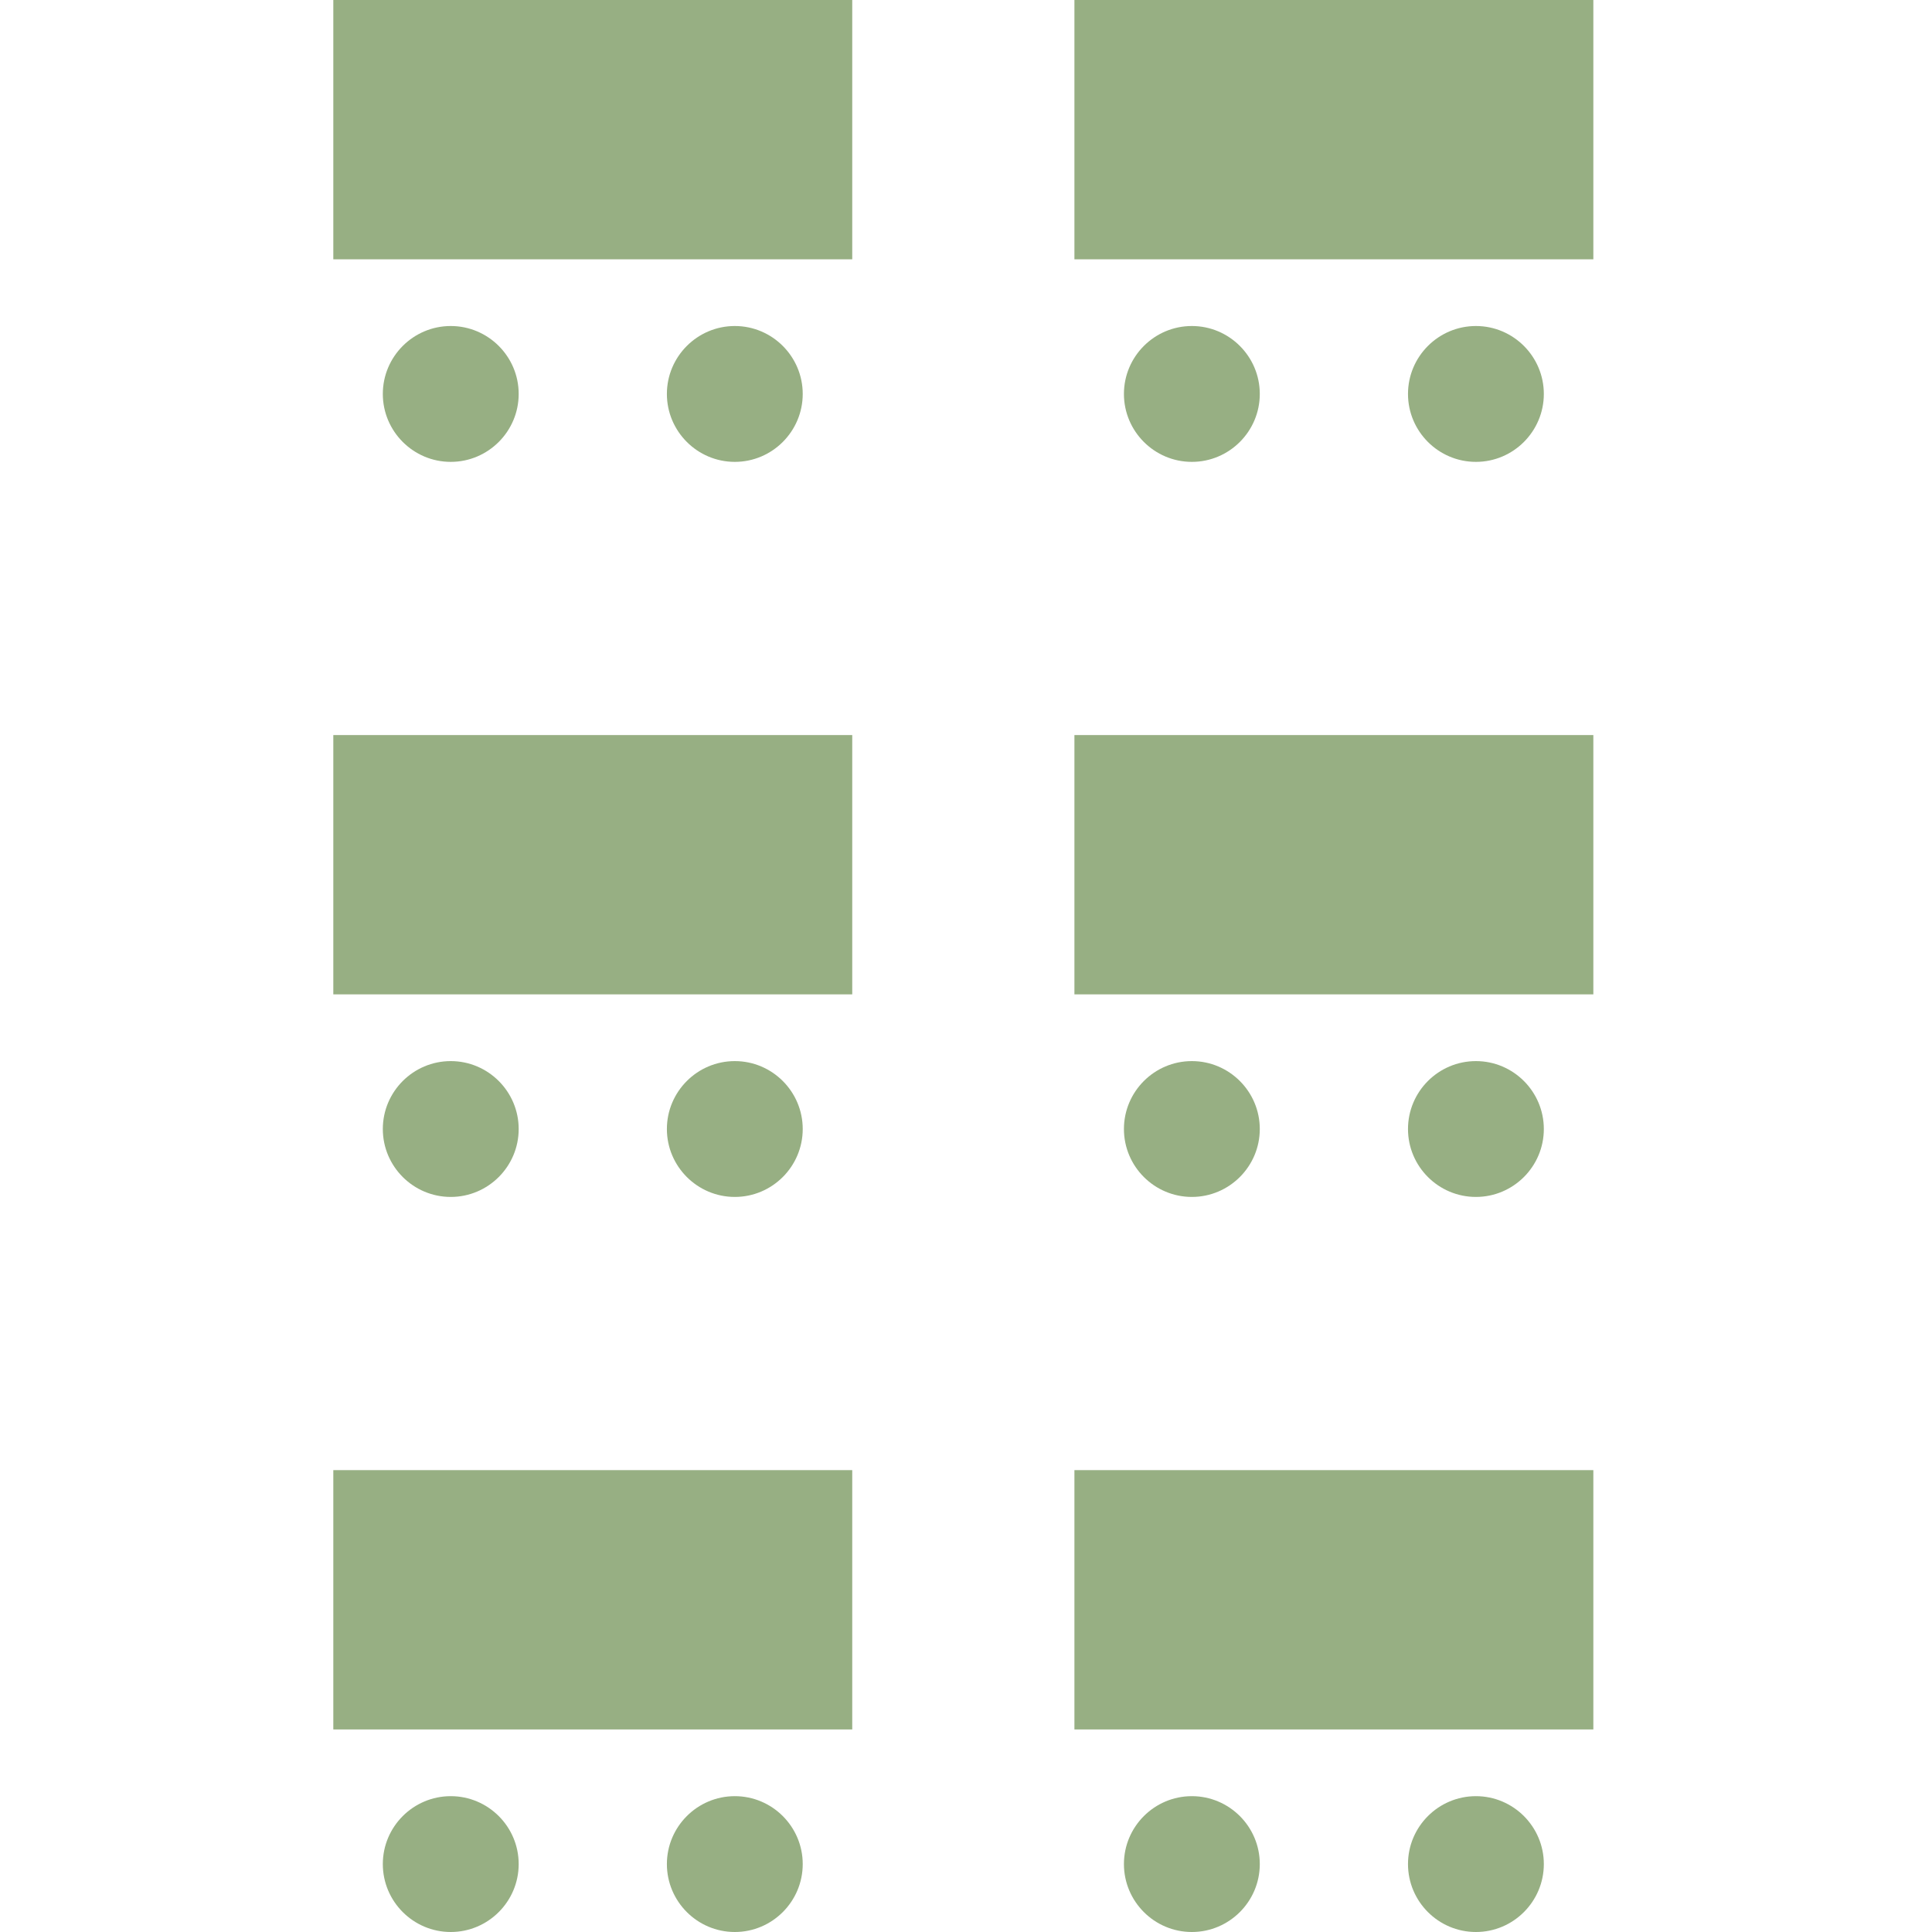 <svg width="94" height="94" viewBox="0 0 94 94" fill="none" xmlns="http://www.w3.org/2000/svg">
<g clip-path="url(#clip0_479_3251)">
<path d="M21.931 94C23.752 94 25.236 92.517 25.236 90.695C25.236 88.874 23.752 87.391 21.931 87.391C20.11 87.391 18.626 88.874 18.626 90.695C18.626 92.517 20.11 94 21.931 94Z" fill="#97AF83"/>
<path d="M35.752 94C37.573 94 39.056 92.517 39.056 90.695C39.056 88.874 37.573 87.391 35.752 87.391C33.931 87.391 32.447 88.874 32.447 90.695C32.447 92.517 33.931 94 35.752 94Z" fill="#97AF83"/>
<path d="M41.465 71.528H16.217V84.145H41.465V71.528Z" fill="#97AF83"/>
<path d="M57.989 94C59.81 94 61.294 92.517 61.294 90.695C61.294 88.874 59.81 87.391 57.989 87.391C56.167 87.391 54.684 88.874 54.684 90.695C54.684 92.517 56.167 94 57.989 94Z" fill="#97AF83"/>
<path d="M71.81 94C73.631 94 75.114 92.517 75.114 90.695C75.114 88.874 73.631 87.391 71.81 87.391C69.988 87.391 68.505 88.874 68.505 90.695C68.505 92.517 69.988 94 71.81 94Z" fill="#97AF83"/>
<path d="M77.523 71.528H52.275V84.145H77.523V71.528Z" fill="#97AF83"/>
<path d="M21.931 58.236C23.752 58.236 25.236 56.753 25.236 54.932C25.236 53.11 23.752 51.627 21.931 51.627C20.11 51.627 18.626 53.11 18.626 54.932C18.626 56.753 20.11 58.236 21.931 58.236Z" fill="#97AF83"/>
<path d="M35.752 58.236C37.573 58.236 39.056 56.753 39.056 54.932C39.056 53.11 37.573 51.627 35.752 51.627C33.931 51.627 32.447 53.11 32.447 54.932C32.447 56.753 33.931 58.236 35.752 58.236Z" fill="#97AF83"/>
<path d="M41.465 35.764H16.217V48.38H41.465V35.764Z" fill="#97AF83"/>
<path d="M57.989 58.236C59.81 58.236 61.294 56.753 61.294 54.932C61.294 53.11 59.81 51.627 57.989 51.627C56.167 51.627 54.684 53.11 54.684 54.932C54.684 56.753 56.167 58.236 57.989 58.236Z" fill="#97AF83"/>
<path d="M71.81 58.236C73.631 58.236 75.114 56.753 75.114 54.932C75.114 53.11 73.631 51.627 71.81 51.627C69.988 51.627 68.505 53.11 68.505 54.932C68.505 56.753 69.988 58.236 71.81 58.236Z" fill="#97AF83"/>
<path d="M77.523 35.764H52.275V48.38H77.523V35.764Z" fill="#97AF83"/>
<path d="M21.931 22.472C23.752 22.472 25.236 20.988 25.236 19.167C25.236 17.346 23.752 15.862 21.931 15.862C20.11 15.862 18.626 17.346 18.626 19.167C18.626 20.988 20.11 22.472 21.931 22.472Z" fill="#97AF83"/>
<path d="M35.752 22.472C37.573 22.472 39.056 20.988 39.056 19.167C39.056 17.346 37.573 15.862 35.752 15.862C33.931 15.862 32.447 17.346 32.447 19.167C32.447 20.988 33.931 22.472 35.752 22.472Z" fill="#97AF83"/>
<path d="M41.465 0H16.217V12.617H41.465V0Z" fill="#97AF83"/>
<path d="M57.989 22.472C59.81 22.472 61.294 20.988 61.294 19.167C61.294 17.346 59.81 15.862 57.989 15.862C56.167 15.862 54.684 17.346 54.684 19.167C54.684 20.988 56.167 22.472 57.989 22.472Z" fill="#97AF83"/>
<path d="M71.81 22.472C73.631 22.472 75.114 20.988 75.114 19.167C75.114 17.346 73.631 15.862 71.81 15.862C69.988 15.862 68.505 17.346 68.505 19.167C68.505 20.988 69.988 22.472 71.81 22.472Z" fill="#97AF83"/>
<path d="M77.523 0H52.275V12.617H77.523V0Z" fill="#97AF83"/>
</g>
<defs>
<clipPath id="clip0_479_3251">
<rect width="94" height="94" fill="white"/>
</clipPath>
</defs>
</svg>
